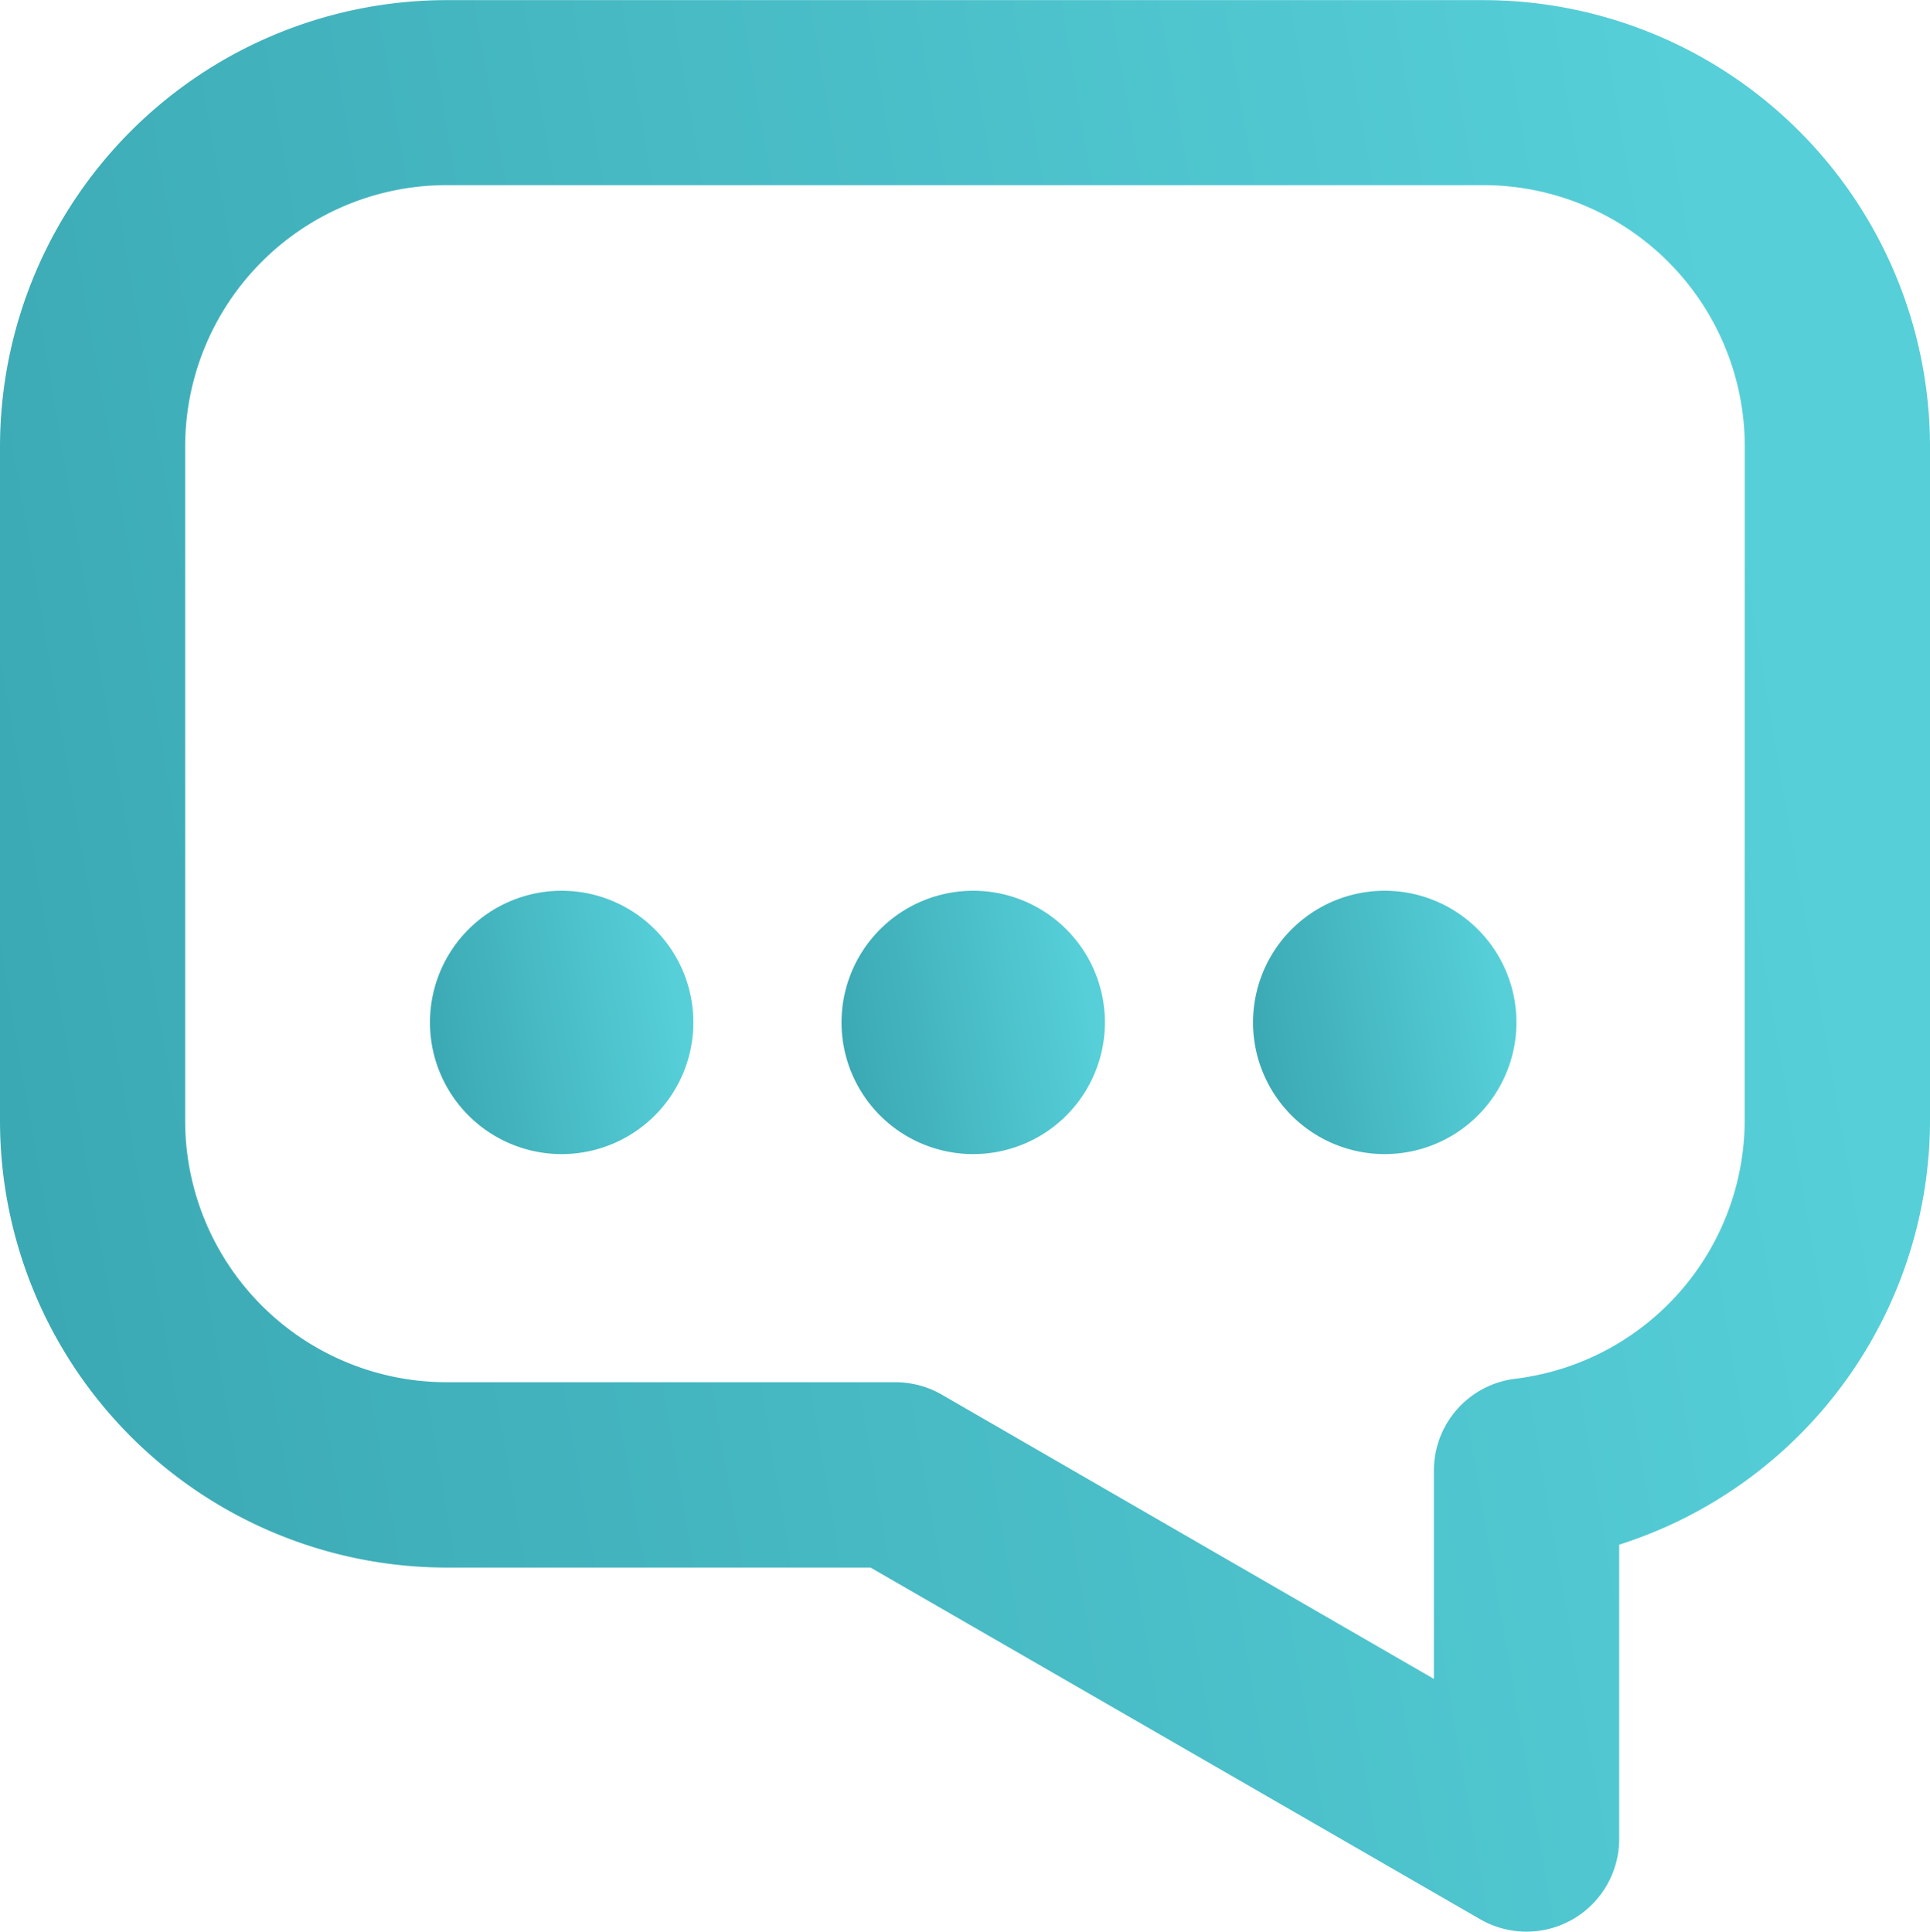 <?xml version="1.0" encoding="UTF-8"?> <svg xmlns="http://www.w3.org/2000/svg" xmlns:xlink="http://www.w3.org/1999/xlink" width="46.633" height="46.686" viewBox="0 0 46.633 46.686"><defs><linearGradient id="linear-gradient" x1="-0.172" y1="1" x2="1" y2="0.799" gradientUnits="objectBoundingBox"><stop offset="0" stop-color="#349faa"></stop><stop offset="1" stop-color="#56cfd8"></stop></linearGradient></defs><g id="prise-message" transform="translate(0)"><path id="Tracé_127" data-name="Tracé 127" d="M233.288,2.2H208.232a10.8,10.8,0,0,0-10.788,10.788V29.291a10.8,10.8,0,0,0,10.788,10.788h10.246l14.733,8.5a2.239,2.239,0,0,0,3.356-1.938V39.526a10.776,10.776,0,0,0,7.51-10.235V12.985A10.8,10.8,0,0,0,233.288,2.2M239.6,29.291a6.308,6.308,0,0,1-5.55,6.226,2.234,2.234,0,0,0-1.96,2.219v5.034L220.2,35.9a2.247,2.247,0,0,0-1.119-.3H208.232a6.321,6.321,0,0,1-6.314-6.314V12.985a6.32,6.32,0,0,1,6.314-6.314h25.056a6.321,6.321,0,0,1,6.314,6.314Z" transform="translate(-197.444 -2.197)" fill="url(#linear-gradient)"></path><path id="Tracé_128" data-name="Tracé 128" d="M206.431,14.225a3.182,3.182,0,1,0,3.182,3.182,3.182,3.182,0,0,0-3.182-3.182" transform="translate(-192.86 7.301)" fill="url(#linear-gradient)"></path><path id="Tracé_129" data-name="Tracé 129" d="M211.987,14.225a3.182,3.182,0,1,0,3.182,3.182,3.182,3.182,0,0,0-3.182-3.182" transform="translate(-188.472 7.301)" fill="url(#linear-gradient)"></path><path id="Tracé_130" data-name="Tracé 130" d="M217.544,14.225a3.182,3.182,0,1,0,3.182,3.182,3.182,3.182,0,0,0-3.182-3.182" transform="translate(-184.086 7.301)" fill="url(#linear-gradient)"></path></g></svg> 